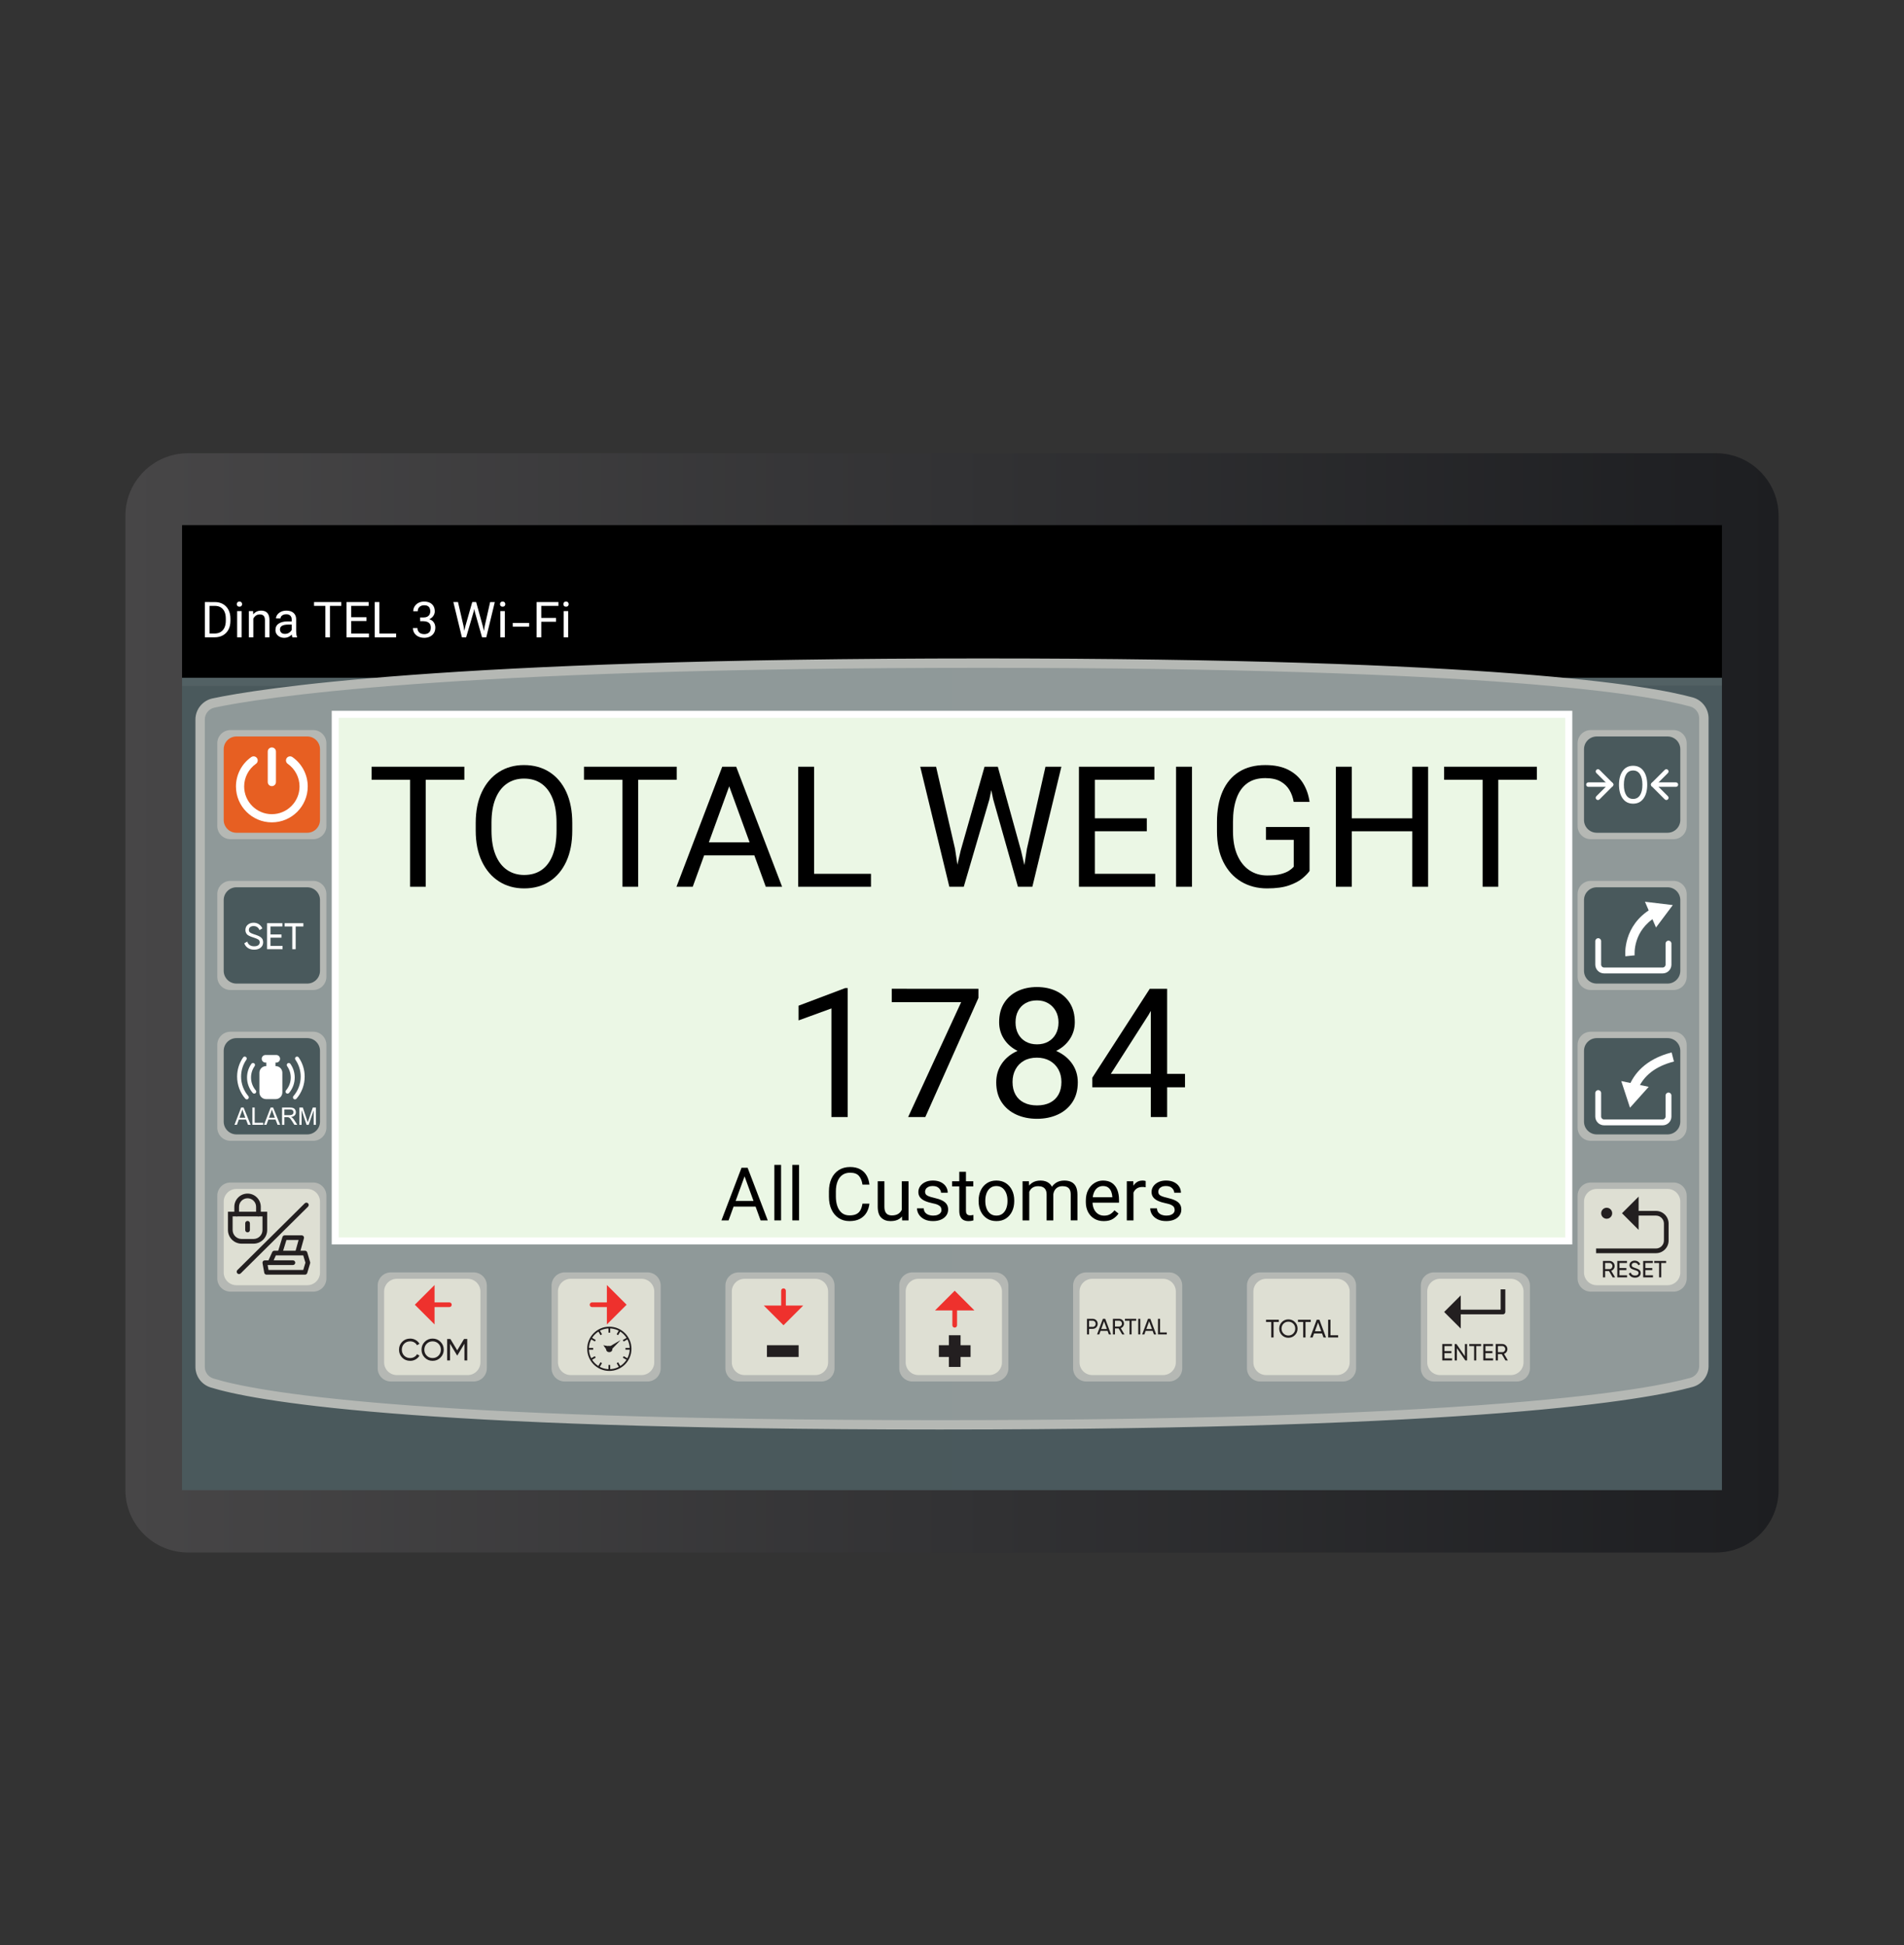 <?xml version="1.0" encoding="utf-8"?>
<!-- Generator: Adobe Illustrator 28.0.0, SVG Export Plug-In . SVG Version: 6.00 Build 0)  -->
<svg version="1.1" id="Layer_1" xmlns="http://www.w3.org/2000/svg" xmlns:xlink="http://www.w3.org/1999/xlink" x="0px" y="0px"
	 viewBox="0 0 1569.22 1603.16" style="enable-background:new 0 0 1569.22 1603.16;" xml:space="preserve">
<rect x="0" y="0" width="1569.22" height="1603.16" fill="#333333" stroke="none"/>
<style type="text/css">
	.st0{fill:url(#SVGID_1_);}
	.st1{fill:url(#SVGID_00000088108695658946010350000000717151244454160038_);}
	.st2{fill:#526164;}
	.st3{fill:url(#SVGID_00000036970378270112851870000014230780368491195265_);}
	.st4{fill:url(#SVGID_00000000919855892827563860000010487487198698011057_);}
	.st5{fill:#B5B8B4;}
	.st6{fill:#FFFFFF;}
	.st7{fill:#EBF7E5;}
	.st8{fill:#49595C;}
	.st9{fill:#DEDFD3;}
	.st10{fill:#E75F22;}
	.st11{enable-background:new    ;}
	.st12{fill:#231F20;}
	.st13{fill:none;stroke:#FFFFFF;stroke-width:4.647;stroke-linecap:round;stroke-miterlimit:10;}
	.st14{fill:#EE312D;}
	.st15{fill:none;stroke:#FFFFFF;stroke-width:3.862;stroke-linecap:round;stroke-miterlimit:10;}
</style>
<g id="Layer_2_00000109739082082826619420000008425884970199344278_">
</g>
<g id="Layer_4">
</g>
<g id="Layer_5">
	<g>
		<g>
			
				<linearGradient id="SVGID_1_" gradientUnits="userSpaceOnUse" x1="103.35" y1="-2494.984" x2="1465.87" y2="-2494.984" gradientTransform="matrix(1 0 0 -1 0 -1668.409)">
				<stop  offset="0" style="stop-color:#474647"/>
				<stop  offset="1" style="stop-color:#1D1E21"/>
			</linearGradient>
			<path class="st0" d="M1414.22,1279.6H155c-28.53,0-51.65-23.13-51.65-51.65V425.2c0-28.53,23.13-51.65,51.65-51.65h1259.22
				c28.53,0,51.65,23.13,51.65,51.65v802.75C1465.87,1256.47,1442.74,1279.6,1414.22,1279.6z"/>
			
				<linearGradient id="SVGID_00000058573711679727775450000002103390273145805197_" gradientUnits="userSpaceOnUse" x1="150.05" y1="-2565.249" x2="1419.17" y2="-2565.249" gradientTransform="matrix(1 0 0 -1 0 -1668.409)">
				<stop  offset="0" style="stop-color:#4A595C"/>
				<stop  offset="1" style="stop-color:#4A595D"/>
			</linearGradient>
			
				<rect x="150.05" y="565.47" style="fill:url(#SVGID_00000058573711679727775450000002103390273145805197_);" width="1269.12" height="662.74"/>
			<rect x="150.05" y="558.66" class="st2" width="1269.12" height="6.81"/>
			<rect x="150.05" y="432.84" width="1269.12" height="125.82"/>
			<g>
				
					<linearGradient id="SVGID_00000115500845170859589490000010537936312998692536_" gradientUnits="userSpaceOnUse" x1="164.94" y1="-2528.884" x2="1404.28" y2="-2528.884" gradientTransform="matrix(1 0 0 -1 0 -1668.409)">
					<stop  offset="0" style="stop-color:#8F9999"/>
					<stop  offset="1" style="stop-color:#909999"/>
				</linearGradient>
				<path style="fill:url(#SVGID_00000115500845170859589490000010537936312998692536_);" d="M164.94,593.05v533.52
					c0,6.11,3.99,11.49,9.83,13.31c31.36,9.73,154.86,34.5,599.65,34.5c451.94,0,585.77-25.57,619.67-34.96
					c6.03-1.67,10.19-7.16,10.19-13.41v-534c0-6.24-4.15-11.74-10.17-13.41c-32.25-8.95-156.9-32.03-584.57-32.03
					c-441.63,0-594.69,24.61-633.58,32.86C169.53,580.8,164.94,586.48,164.94,593.05z"/>
				
					<linearGradient id="SVGID_00000142176224430518212400000003251772114053842086_" gradientUnits="userSpaceOnUse" x1="164.45" y1="-2528.884" x2="1404.75" y2="-2528.884" gradientTransform="matrix(1 0 0 -1 0 -1668.409)">
					<stop  offset="0" style="stop-color:#8F9998"/>
					<stop  offset="1" style="stop-color:#8F9798"/>
				</linearGradient>
				<path style="fill:url(#SVGID_00000142176224430518212400000003251772114053842086_);" d="M774.41,1174.86
					c-440.95,0-566.34-24.14-599.79-34.52c-6.08-1.89-10.17-7.42-10.17-13.77V593.05c0-6.76,4.8-12.69,11.41-14.09
					c36.36-7.71,189.53-32.87,633.68-32.87c423.47,0,549.96,22.41,584.69,32.05c6.2,1.72,10.52,7.42,10.52,13.87V1126
					c0,6.45-4.34,12.16-10.55,13.88c-16.55,4.58-58.46,13.41-153.16,21.01C1125.74,1170.16,968.74,1174.86,774.41,1174.86z
					 M809.55,547.06c-444.06,0-597.14,25.14-633.48,32.85c-6.17,1.31-10.65,6.84-10.65,13.15v533.52c0,5.92,3.81,11.08,9.49,12.84
					c33.41,10.37,158.69,34.48,599.51,34.48c194.3,0,351.27-4.7,466.56-13.96c94.62-7.6,136.46-16.41,152.98-20.98
					c5.79-1.6,9.84-6.93,9.84-12.95v-534c0-6.02-4.04-11.34-9.82-12.94C1359.29,569.44,1232.9,547.06,809.55,547.06z"/>
			</g>
			<g>
				<path class="st5" d="M774.41,1178.24c-441.41,0-567.2-24.25-600.79-34.67c-7.5-2.33-12.55-9.16-12.55-16.99V593.05
					c0-8.35,5.93-15.67,14.09-17.4c36.44-7.73,189.9-32.95,634.38-32.95c423.88,0,550.73,22.5,585.6,32.17
					c7.65,2.12,13,9.17,13,17.13v533.99c0,7.97-5.36,15.01-13.02,17.14C1357.01,1153.69,1220.23,1178.24,774.41,1178.24z
					 M809.55,550.44c-443.73,0-596.52,25.09-632.78,32.78c-4.62,0.98-7.97,5.12-7.97,9.84v533.52c0,4.43,2.86,8.3,7.11,9.62
					c33.26,10.32,158.15,34.32,598.5,34.32c194.21,0,351.09-4.69,466.29-13.95c94.34-7.58,135.95-16.33,152.35-20.87
					c4.33-1.2,7.36-5.19,7.36-9.69v-534c0-4.5-3.02-8.48-7.34-9.68C1358.52,572.74,1232.48,550.44,809.55,550.44z"/>
			</g>
			<rect x="273.39" y="585.87" class="st6" width="1022.45" height="439.82"/>
			<rect x="279.18" y="591.67" class="st7" width="1010.86" height="428.23"/>
		</g>
		<g>
			<path class="st5" d="M1379.26,691.67h-68.19c-6,0-10.87-4.87-10.87-10.87v-68.19c0-6,4.87-10.87,10.87-10.87h68.19
				c6,0,10.87,4.87,10.87,10.87v68.19C1390.13,686.8,1385.27,691.67,1379.26,691.67z"/>
			<path class="st8" d="M1374.35,686.38h-58.36c-5.8,0-10.5-4.7-10.5-10.5v-58.36c0-5.8,4.7-10.5,10.5-10.5h58.36
				c5.8,0,10.5,4.7,10.5,10.5v58.36C1384.84,681.68,1380.14,686.38,1374.35,686.38z"/>
		</g>
		<g>
			<path class="st5" d="M1379.26,815.98h-68.19c-6,0-10.87-4.87-10.87-10.87v-68.19c0-6,4.87-10.87,10.87-10.87h68.19
				c6,0,10.87,4.87,10.87,10.87v68.19C1390.13,811.11,1385.27,815.98,1379.26,815.98z"/>
			<path class="st8" d="M1374.35,810.69h-58.36c-5.8,0-10.5-4.7-10.5-10.5v-58.36c0-5.8,4.7-10.5,10.5-10.5h58.36
				c5.8,0,10.5,4.7,10.5,10.5v58.36C1384.84,805.99,1380.14,810.69,1374.35,810.69z"/>
		</g>
		<g>
			<path class="st5" d="M1379.26,940.29h-68.19c-6,0-10.87-4.87-10.87-10.87v-68.19c0-6,4.87-10.87,10.87-10.87h68.19
				c6,0,10.87,4.87,10.87,10.87v68.19C1390.13,935.42,1385.27,940.29,1379.26,940.29z"/>
			<path class="st8" d="M1374.35,935h-58.36c-5.8,0-10.5-4.7-10.5-10.5v-58.36c0-5.8,4.7-10.5,10.5-10.5h58.36
				c5.8,0,10.5,4.7,10.5,10.5v58.36C1384.84,930.3,1380.14,935,1374.35,935z"/>
		</g>
		<g>
			<path class="st5" d="M1379.26,1064.6h-68.19c-6,0-10.87-4.87-10.87-10.87v-68.19c0-6,4.87-10.87,10.87-10.87h68.19
				c6,0,10.87,4.87,10.87,10.87v68.19C1390.13,1059.74,1385.27,1064.6,1379.26,1064.6z"/>
			<path class="st9" d="M1374.35,1059.31h-58.36c-5.8,0-10.5-4.7-10.5-10.5v-58.36c0-5.8,4.7-10.5,10.5-10.5h58.36
				c5.8,0,10.5,4.7,10.5,10.5v58.36C1384.84,1054.61,1380.14,1059.31,1374.35,1059.31z"/>
		</g>
		<g>
			<path class="st5" d="M189.95,691.67h68.19c6,0,10.87-4.87,10.87-10.87v-68.19c0-6-4.87-10.87-10.87-10.87h-68.19
				c-6,0-10.87,4.87-10.87,10.87v68.19C179.09,686.8,183.95,691.67,189.95,691.67z"/>
			<path class="st10" d="M194.87,686.38h58.36c5.8,0,10.5-4.7,10.5-10.5v-58.36c0-5.8-4.7-10.5-10.5-10.5h-58.36
				c-5.8,0-10.5,4.7-10.5,10.5v58.36C184.38,681.68,189.07,686.38,194.87,686.38z"/>
		</g>
		<g>
			<path class="st5" d="M189.95,815.98h68.19c6,0,10.87-4.87,10.87-10.87v-68.19c0-6-4.87-10.87-10.87-10.87h-68.19
				c-6,0-10.87,4.87-10.87,10.87v68.19C179.09,811.11,183.95,815.98,189.95,815.98z"/>
			<path class="st8" d="M194.87,810.69h58.36c5.8,0,10.5-4.7,10.5-10.5v-58.36c0-5.8-4.7-10.5-10.5-10.5h-58.36
				c-5.8,0-10.5,4.7-10.5,10.5v58.36C184.38,805.99,189.07,810.69,194.87,810.69z"/>
		</g>
		<g>
			<path class="st5" d="M189.95,940.29h68.19c6,0,10.87-4.87,10.87-10.87v-68.19c0-6-4.87-10.87-10.87-10.87h-68.19
				c-6,0-10.87,4.87-10.87,10.87v68.19C179.09,935.42,183.95,940.29,189.95,940.29z"/>
			<path class="st8" d="M194.87,935h58.36c5.8,0,10.5-4.7,10.5-10.5v-58.36c0-5.8-4.7-10.5-10.5-10.5h-58.36
				c-5.8,0-10.5,4.7-10.5,10.5v58.36C184.38,930.3,189.07,935,194.87,935z"/>
		</g>
		<g>
			<path class="st5" d="M189.95,1064.6h68.19c6,0,10.87-4.87,10.87-10.87v-68.19c0-6-4.87-10.87-10.87-10.87h-68.19
				c-6,0-10.87,4.87-10.87,10.87v68.19C179.09,1059.74,183.95,1064.6,189.95,1064.6z"/>
			<path class="st9" d="M194.87,1059.31h58.36c5.8,0,10.5-4.7,10.5-10.5v-58.36c0-5.8-4.7-10.5-10.5-10.5h-58.36
				c-5.8,0-10.5,4.7-10.5,10.5v58.36C184.38,1054.61,189.07,1059.31,194.87,1059.31z"/>
		</g>
		<g>
			<path class="st5" d="M322.16,1138.66h68.19c6,0,10.87-4.87,10.87-10.87v-68.19c0-6-4.87-10.87-10.87-10.87h-68.19
				c-6,0-10.87,4.87-10.87,10.87v68.19C311.29,1133.8,316.16,1138.66,322.16,1138.66z"/>
			<path class="st9" d="M327.08,1133.37h58.36c5.8,0,10.5-4.7,10.5-10.5v-58.36c0-5.8-4.7-10.5-10.5-10.5h-58.36
				c-5.8,0-10.5,4.7-10.5,10.5v58.36C316.58,1128.67,321.28,1133.37,327.08,1133.37z"/>
		</g>
		<g>
			<path class="st5" d="M465.45,1138.66h68.19c6,0,10.87-4.87,10.87-10.87v-68.19c0-6-4.87-10.87-10.87-10.87h-68.19
				c-6,0-10.87,4.87-10.87,10.87v68.19C454.58,1133.8,459.44,1138.66,465.45,1138.66z"/>
			<path class="st9" d="M470.36,1133.37h58.36c5.8,0,10.5-4.7,10.5-10.5v-58.36c0-5.8-4.7-10.5-10.5-10.5h-58.36
				c-5.8,0-10.5,4.7-10.5,10.5v58.36C459.87,1128.67,464.56,1133.37,470.36,1133.37z"/>
		</g>
		<g>
			<path class="st5" d="M608.73,1138.66h68.19c6,0,10.87-4.87,10.87-10.87v-68.19c0-6-4.87-10.87-10.87-10.87h-68.19
				c-6,0-10.87,4.87-10.87,10.87v68.19C597.86,1133.8,602.73,1138.66,608.73,1138.66z"/>
			<path class="st9" d="M613.65,1133.37H672c5.8,0,10.5-4.7,10.5-10.5v-58.36c0-5.8-4.7-10.5-10.5-10.5h-58.36
				c-5.8,0-10.5,4.7-10.5,10.5v58.36C603.15,1128.67,607.85,1133.37,613.65,1133.37z"/>
		</g>
		<g>
			<path class="st5" d="M752.02,1138.66h68.19c6,0,10.87-4.87,10.87-10.87v-68.19c0-6-4.87-10.87-10.87-10.87h-68.19
				c-6,0-10.87,4.87-10.87,10.87v68.19C741.15,1133.8,746.01,1138.66,752.02,1138.66z"/>
			<path class="st9" d="M756.93,1133.37h58.36c5.8,0,10.5-4.7,10.5-10.5v-58.36c0-5.8-4.7-10.5-10.5-10.5h-58.36
				c-5.8,0-10.5,4.7-10.5,10.5v58.36C746.44,1128.67,751.13,1133.37,756.93,1133.37z"/>
		</g>
		<g>
			<path class="st5" d="M895.3,1138.66h68.19c6,0,10.87-4.87,10.87-10.87v-68.19c0-6-4.87-10.87-10.87-10.87H895.3
				c-6,0-10.87,4.87-10.87,10.87v68.19C884.43,1133.8,889.3,1138.66,895.3,1138.66z"/>
			<path class="st9" d="M900.22,1133.37h58.36c5.8,0,10.5-4.7,10.5-10.5v-58.36c0-5.8-4.7-10.5-10.5-10.5h-58.36
				c-5.8,0-10.5,4.7-10.5,10.5v58.36C889.72,1128.67,894.42,1133.37,900.22,1133.37z"/>
		</g>
		<g>
			<path class="st5" d="M1038.59,1138.66h68.19c6,0,10.87-4.87,10.87-10.87v-68.19c0-6-4.87-10.87-10.87-10.87h-68.19
				c-6,0-10.87,4.87-10.87,10.87v68.19C1027.72,1133.8,1032.58,1138.66,1038.59,1138.66z"/>
			<path class="st9" d="M1043.5,1133.37h58.36c5.8,0,10.5-4.7,10.5-10.5v-58.36c0-5.8-4.7-10.5-10.5-10.5h-58.36
				c-5.8,0-10.5,4.7-10.5,10.5v58.36C1033.01,1128.67,1037.7,1133.37,1043.5,1133.37z"/>
		</g>
		<g>
			<path class="st5" d="M1181.87,1138.66h68.19c6,0,10.87-4.87,10.87-10.87v-68.19c0-6-4.87-10.87-10.87-10.87h-68.19
				c-6,0-10.87,4.87-10.87,10.87v68.19C1171,1133.8,1175.87,1138.66,1181.87,1138.66z"/>
			<path class="st9" d="M1186.79,1133.37h58.36c5.8,0,10.5-4.7,10.5-10.5v-58.36c0-5.8-4.7-10.5-10.5-10.5h-58.36
				c-5.8,0-10.5,4.7-10.5,10.5v58.36C1176.29,1128.67,1180.99,1133.37,1186.79,1133.37z"/>
		</g>
		<g>
			<g>
				<path class="st6" d="M224.05,677.81c-16.31,0-29.58-13.27-29.58-29.58c0-9.65,4.72-18.71,12.61-24.23
					c1.53-1.07,3.64-0.7,4.71,0.83s0.7,3.64-0.83,4.71c-6.09,4.27-9.73,11.25-9.73,18.7c0,12.58,10.24,22.82,22.82,22.82
					s22.82-10.24,22.82-22.82c0-7.44-3.64-14.43-9.74-18.7c-1.53-1.07-1.9-3.18-0.83-4.71c1.07-1.53,3.18-1.9,4.71-0.83
					c7.9,5.53,12.62,14.59,12.62,24.23C253.63,664.54,240.36,677.81,224.05,677.81z"/>
			</g>
			<g>
				<path class="st6" d="M224.05,647.96c-1.87,0-3.38-1.51-3.38-3.38v-25.13c0-1.87,1.51-3.38,3.38-3.38c1.87,0,3.38,1.51,3.38,3.38
					v25.13C227.43,646.44,225.91,647.96,224.05,647.96z"/>
			</g>
		</g>
		<g class="st11">
			<path class="st6" d="M209.45,782.75c-2,0-3.71-0.47-5.13-1.41s-2.41-2.22-2.99-3.86l2.45-1.41c0.84,2.59,2.75,3.89,5.73,3.89
				c1.47,0,2.59-0.3,3.37-0.9c0.78-0.6,1.16-1.4,1.16-2.4c0-1.02-0.39-1.79-1.16-2.3c-0.78-0.51-2.07-1.05-3.89-1.62
				c-0.9-0.29-1.58-0.52-2.05-0.69s-1.06-0.44-1.76-0.8s-1.23-0.72-1.58-1.1s-0.66-0.87-0.93-1.48c-0.28-0.61-0.41-1.31-0.41-2.08
				c0-1.86,0.65-3.33,1.96-4.42c1.31-1.09,2.9-1.64,4.78-1.64c1.69,0,3.17,0.43,4.42,1.29c1.26,0.86,2.2,1.99,2.83,3.4l-2.39,1.38
				c-0.92-2.2-2.54-3.31-4.87-3.31c-1.16,0-2.1,0.29-2.82,0.86c-0.71,0.57-1.07,1.35-1.07,2.33c0,0.94,0.34,1.65,1.01,2.14
				s1.84,1,3.49,1.53c0.59,0.18,1.01,0.32,1.26,0.4s0.63,0.23,1.15,0.43c0.52,0.21,0.9,0.37,1.15,0.49s0.58,0.3,1,0.52
				c0.42,0.22,0.73,0.44,0.93,0.64s0.44,0.45,0.72,0.75s0.47,0.6,0.6,0.9c0.12,0.31,0.23,0.66,0.32,1.06
				c0.09,0.4,0.14,0.82,0.14,1.27c0,1.88-0.68,3.37-2.05,4.49C213.44,782.2,211.66,782.75,209.45,782.75z"/>
			<path class="st6" d="M222.93,779.66h9.95v2.69h-12.8v-21.44h12.65v2.7h-9.8v6.58h9.03v2.66h-9.03L222.93,779.66L222.93,779.66z"
				/>
			<path class="st6" d="M250.03,760.92v2.7h-6.34v18.74h-2.82v-18.74h-6.31v-2.7H250.03z"/>
		</g>
		<g class="st11">
			<path class="st6" d="M1354.53,658.15c-2.04,2.84-4.89,4.26-8.57,4.26c-3.67,0-6.53-1.42-8.57-4.26
				c-2.04-2.84-3.06-6.63-3.06-11.37s1.02-8.52,3.06-11.36c2.04-2.84,4.89-4.26,8.57-4.26c3.67,0,6.53,1.42,8.57,4.26
				c2.04,2.84,3.06,6.63,3.06,11.36S1356.57,655.31,1354.53,658.15z M1340.33,655.44c1.32,2.04,3.2,3.06,5.64,3.06
				c2.44,0,4.33-1.02,5.66-3.06c1.33-2.04,2-4.92,2-8.65c0-3.73-0.67-6.62-2-8.67s-3.22-3.08-5.66-3.08c-2.44,0-4.32,1.02-5.64,3.06
				s-1.98,4.94-1.98,8.7C1338.35,650.52,1339.01,653.4,1340.33,655.44z"/>
		</g>
		<g class="st11">
			<path class="st12" d="M338.1,1121.64c-2.68,0-4.89-0.88-6.63-2.65s-2.61-3.94-2.61-6.52s0.87-4.75,2.61-6.52s3.95-2.65,6.63-2.65
				c1.62,0,3.1,0.39,4.46,1.16c1.36,0.78,2.41,1.82,3.17,3.13l-2.05,1.19c-0.51-0.98-1.26-1.76-2.26-2.34s-2.11-0.87-3.32-0.87
				c-2.04,0-3.7,0.66-4.99,1.97c-1.29,1.31-1.93,2.96-1.93,4.93c0,1.95,0.64,3.59,1.93,4.9s2.95,1.97,4.99,1.97
				c1.21,0,2.32-0.29,3.32-0.87s1.76-1.35,2.26-2.31l2.05,1.16c-0.74,1.31-1.79,2.36-3.16,3.15S339.71,1121.64,338.1,1121.64z"/>
			<path class="st12" d="M363.05,1118.96c-1.78,1.79-3.95,2.68-6.51,2.68s-4.72-0.89-6.49-2.68s-2.65-3.95-2.65-6.49
				c0-2.56,0.88-4.73,2.65-6.51s3.93-2.67,6.49-2.67s4.73,0.89,6.51,2.67s2.67,3.95,2.67,6.51
				C365.71,1115.01,364.82,1117.17,363.05,1118.96z M351.68,1117.35c1.31,1.32,2.93,1.98,4.86,1.98s3.56-0.66,4.86-1.98
				s1.96-2.95,1.96-4.89c0-1.95-0.65-3.59-1.96-4.91c-1.31-1.32-2.93-1.98-4.86-1.98s-3.56,0.66-4.86,1.98s-1.96,2.96-1.96,4.91
				C349.72,1114.4,350.37,1116.03,351.68,1117.35z"/>
			<path class="st12" d="M385.09,1103.62v17.69h-2.32v-13.82l-5.79,9.63h-0.3l-5.79-9.6v13.79h-2.35v-17.69h2.65l5.63,9.35
				l5.61-9.35L385.09,1103.62L385.09,1103.62z"/>
		</g>
		<g class="st11">
			<path class="st12" d="M900.53,1086.99c1.19,0,2.18,0.4,2.97,1.19c0.79,0.79,1.19,1.77,1.19,2.95c0,1.16-0.4,2.14-1.19,2.94
				c-0.79,0.8-1.78,1.2-2.97,1.2h-2.96v4.59h-1.71v-12.87L900.53,1086.99L900.53,1086.99z M900.53,1093.67
				c0.71,0,1.3-0.24,1.76-0.73s0.7-1.09,0.7-1.81c0-0.74-0.23-1.34-0.7-1.82c-0.47-0.48-1.05-0.72-1.76-0.72h-2.96v5.07h2.96
				V1093.67z"/>
			<path class="st12" d="M913.87,1099.86l-1.05-2.89h-5.79l-1.05,2.89h-1.82l4.8-12.87h1.93l4.8,12.87H913.87z M907.62,1095.38h4.61
				l-2.32-6.34L907.62,1095.38z"/>
			<path class="st12" d="M924.85,1099.86l-2.89-4.93h-3.03v4.93h-1.71v-12.87h5.15c1.1,0,2.05,0.39,2.83,1.17s1.18,1.72,1.18,2.82
				c0,0.83-0.25,1.59-0.74,2.28c-0.5,0.69-1.14,1.17-1.92,1.45l3.03,5.15H924.85z M918.93,1088.59v4.8h3.44
				c0.64,0,1.18-0.24,1.63-0.71s0.67-1.04,0.67-1.7c0-0.66-0.22-1.22-0.67-1.69s-0.99-0.7-1.63-0.7L918.93,1088.59L918.93,1088.59z"
				/>
			<path class="st12" d="M936.41,1086.99v1.62h-3.8v11.25h-1.69v-11.25h-3.79v-1.62H936.41z"/>
			<path class="st12" d="M938.1,1086.99h1.71v12.87h-1.71V1086.99z"/>
			<path class="st12" d="M951.04,1099.86l-1.05-2.89h-5.79l-1.05,2.89h-1.82l4.8-12.87h1.93l4.8,12.87H951.04z M944.79,1095.38h4.61
				l-2.32-6.34L944.79,1095.38z"/>
			<path class="st12" d="M956.09,1098.24h5.55v1.62h-7.26v-12.87h1.71V1098.24z"/>
		</g>
		<g class="st11">
			<path class="st12" d="M1053.98,1087.75v1.84h-4.33v12.79h-1.92v-12.79h-4.3v-1.84H1053.98z"/>
			<path class="st12" d="M1067.23,1100.43c-1.47,1.48-3.26,2.21-5.38,2.21s-3.91-0.74-5.37-2.21c-1.46-1.48-2.19-3.27-2.19-5.37
				c0-2.12,0.73-3.91,2.19-5.38s3.25-2.21,5.37-2.21s3.91,0.74,5.38,2.21s2.2,3.26,2.2,5.38
				C1069.44,1097.17,1068.7,1098.96,1067.23,1100.43z M1057.83,1099.11c1.08,1.09,2.42,1.64,4.02,1.64s2.94-0.55,4.02-1.64
				c1.08-1.09,1.62-2.44,1.62-4.04c0-1.62-0.54-2.97-1.62-4.06c-1.08-1.09-2.42-1.64-4.02-1.64s-2.94,0.55-4.02,1.64
				c-1.08,1.09-1.62,2.45-1.62,4.06C1056.21,1096.66,1056.75,1098.01,1057.83,1099.11z"/>
			<path class="st12" d="M1080.3,1087.75v1.84h-4.33v12.79h-1.92v-12.79h-4.3v-1.84H1080.3z"/>
			<path class="st12" d="M1090.79,1102.37l-1.19-3.28h-6.58l-1.19,3.28h-2.07l5.45-14.63h2.19l5.45,14.63H1090.79z M1083.69,1097.28
				h5.24l-2.63-7.21L1083.69,1097.28z"/>
			<path class="st12" d="M1096.54,1100.54h6.31v1.84h-8.25v-14.63h1.94V1100.54z"/>
		</g>
		<g class="st11">
			<path class="st12" d="M1190.46,1119.6h6.29v1.7h-8.08v-13.54h7.99v1.7h-6.19v4.16h5.71v1.68h-5.71v4.3H1190.46z"/>
			<path class="st12" d="M1207.33,1107.77h1.8v13.54h-1.45l-6.96-10.12v10.12h-1.8v-13.54h1.45l6.96,10.1V1107.77z"/>
			<path class="st12" d="M1220.69,1107.77v1.7h-4v11.84h-1.78v-11.84h-3.98v-1.7H1220.69z"/>
			<path class="st12" d="M1224.27,1119.6h6.29v1.7h-8.08v-13.54h7.99v1.7h-6.19v4.16h5.71v1.68h-5.71v4.3H1224.27z"/>
			<path class="st12" d="M1240.75,1121.3l-3.04-5.18h-3.19v5.18h-1.8v-13.54h5.42c1.16,0,2.15,0.41,2.98,1.23
				c0.82,0.82,1.24,1.81,1.24,2.97c0,0.88-0.26,1.68-0.78,2.4s-1.2,1.23-2.02,1.53l3.19,5.42h-2L1240.75,1121.3L1240.75,1121.3z
				 M1234.52,1109.45v5.05h3.62c0.67,0,1.24-0.25,1.71-0.74c0.47-0.5,0.71-1.09,0.71-1.79s-0.24-1.29-0.71-1.78
				s-1.04-0.74-1.71-0.74H1234.52z"/>
		</g>
		<g class="st11">
			<path class="st12" d="M1329.12,1052.83l-3.04-5.18h-3.19v5.18h-1.8v-13.54h5.42c1.16,0,2.15,0.41,2.98,1.23s1.24,1.81,1.24,2.97
				c0,0.88-0.26,1.68-0.78,2.4s-1.2,1.23-2.02,1.53l3.19,5.42h-2L1329.12,1052.83L1329.12,1052.83z M1322.89,1040.97v5.05h3.62
				c0.67,0,1.24-0.25,1.71-0.74c0.47-0.5,0.71-1.09,0.71-1.79s-0.24-1.29-0.71-1.78s-1.04-0.74-1.71-0.74H1322.89z"/>
			<path class="st12" d="M1334.71,1051.13h6.29v1.7h-8.08v-13.54h7.99v1.7h-6.19v4.16h5.71v1.68h-5.71v4.3H1334.71z"/>
			<path class="st12" d="M1347.53,1053.08c-1.26,0-2.34-0.3-3.24-0.89s-1.52-1.4-1.89-2.44l1.55-0.89c0.53,1.64,1.73,2.46,3.62,2.46
				c0.93,0,1.64-0.19,2.13-0.57s0.74-0.89,0.74-1.52c0-0.64-0.25-1.13-0.74-1.45s-1.31-0.66-2.46-1.02c-0.57-0.18-1-0.33-1.3-0.44
				s-0.67-0.28-1.11-0.5c-0.44-0.23-0.78-0.46-1-0.7s-0.42-0.55-0.59-0.94c-0.17-0.39-0.26-0.83-0.26-1.32
				c0-1.17,0.41-2.1,1.24-2.79c0.83-0.69,1.83-1.03,3.02-1.03c1.07,0,2,0.27,2.79,0.81s1.39,1.26,1.79,2.15l-1.51,0.87
				c-0.58-1.39-1.61-2.09-3.08-2.09c-0.73,0-1.33,0.18-1.78,0.54c-0.45,0.36-0.68,0.85-0.68,1.47c0,0.59,0.21,1.04,0.64,1.35
				c0.42,0.31,1.16,0.63,2.2,0.97c0.37,0.12,0.64,0.2,0.79,0.25c0.16,0.05,0.4,0.14,0.73,0.27s0.57,0.23,0.73,0.31
				c0.15,0.08,0.36,0.19,0.63,0.33c0.26,0.14,0.46,0.28,0.59,0.41s0.28,0.29,0.45,0.47c0.17,0.19,0.3,0.38,0.38,0.57
				s0.14,0.42,0.2,0.67c0.06,0.25,0.09,0.52,0.09,0.8c0,1.19-0.43,2.13-1.3,2.83C1350.05,1052.73,1348.92,1053.08,1347.53,1053.08z"
				/>
			<path class="st12" d="M1356.04,1051.13h6.29v1.7h-8.08v-13.54h7.99v1.7h-6.19v4.16h5.71v1.68h-5.71v4.3H1356.04z"/>
			<path class="st12" d="M1373.16,1039.29v1.7h-4v11.84h-1.78v-11.84h-3.98v-1.7H1373.16z"/>
		</g>
		<g>
			<g>
				<g>
					<path class="st6" d="M243.09,906.13c-0.38,0-0.76-0.13-1.07-0.4c-0.69-0.59-0.76-1.63-0.16-2.32
						c3.84-4.43,5.96-10.12,5.96-16.02c0-5.03-1.51-9.86-4.36-13.96c-0.52-0.74-0.33-1.77,0.41-2.28c0.74-0.52,1.77-0.33,2.28,0.41
						c3.24,4.65,4.95,10.13,4.95,15.84c0,6.68-2.4,13.14-6.76,18.17C244,905.94,243.55,906.13,243.09,906.13z"/>
				</g>
				<g>
					<path class="st6" d="M203.41,906.13c-0.46,0-0.92-0.19-1.24-0.57c-4.36-5.03-6.75-11.49-6.75-18.17
						c0-5.71,1.71-11.18,4.95-15.84c0.52-0.74,1.54-0.93,2.28-0.41s0.93,1.54,0.41,2.28c-2.85,4.1-4.36,8.93-4.36,13.96
						c0,5.89,2.11,11.58,5.95,16.02c0.59,0.69,0.52,1.72-0.17,2.32C204.17,906,203.79,906.13,203.41,906.13z"/>
				</g>
				<g>
					<path class="st6" d="M236.98,901.41c-0.38,0-0.75-0.13-1.06-0.39c-0.69-0.59-0.78-1.62-0.19-2.31
						c2.51-2.95,3.89-6.71,3.89-10.57c0-3.4-1.03-6.65-2.98-9.41c-0.52-0.74-0.35-1.76,0.39-2.29c0.74-0.52,1.77-0.35,2.29,0.39
						c2.34,3.32,3.58,7.23,3.58,11.31c0,4.64-1.66,9.15-4.67,12.7C237.91,901.22,237.45,901.41,236.98,901.41z"/>
				</g>
				<g>
					<path class="st6" d="M209.52,901.41c-0.46,0-0.93-0.2-1.25-0.58c-3.01-3.53-4.67-8.04-4.67-12.7c0-4.09,1.24-8.01,3.59-11.31
						c0.52-0.74,1.55-0.91,2.29-0.39c0.74,0.52,0.91,1.55,0.39,2.29c-1.95,2.75-2.98,6-2.98,9.41c0,3.88,1.38,7.63,3.89,10.57
						c0.59,0.69,0.51,1.73-0.18,2.31C210.28,901.28,209.9,901.41,209.52,901.41z"/>
				</g>
			</g>
			<g class="st11">
				<path class="st6" d="M193.25,927.11l5.47-14.25h2.03l5.83,14.25h-2.15l-1.66-4.31h-5.96l-1.56,4.31H193.25z M197.36,921.26h4.83
					l-1.49-3.95c-0.45-1.2-0.79-2.18-1.01-2.95c-0.18,0.91-0.44,1.82-0.77,2.72L197.36,921.26z"/>
				<path class="st6" d="M208.01,927.11v-14.25h1.89v12.56h7.02v1.68h-8.91V927.11z"/>
				<path class="st6" d="M217.59,927.11l5.47-14.25h2.03l5.83,14.25h-2.15l-1.66-4.31h-5.96l-1.56,4.31H217.59z M221.7,921.26h4.83
					l-1.49-3.95c-0.45-1.2-0.79-2.18-1.01-2.95c-0.18,0.91-0.44,1.82-0.77,2.72L221.7,921.26z"/>
				<path class="st6" d="M232.46,927.11v-14.25h6.32c1.27,0,2.24,0.13,2.9,0.38c0.66,0.26,1.19,0.71,1.58,1.36
					c0.4,0.65,0.59,1.36,0.59,2.15c0,1.01-0.33,1.86-0.98,2.56s-1.67,1.13-3.03,1.32c0.5,0.24,0.88,0.48,1.14,0.71
					c0.55,0.5,1.07,1.14,1.56,1.89l2.48,3.88h-2.37l-1.88-2.96c-0.55-0.85-1-1.51-1.36-1.96s-0.68-0.77-0.96-0.95
					c-0.28-0.18-0.57-0.31-0.86-0.38c-0.21-0.04-0.56-0.07-1.05-0.07h-2.19v6.33h-1.89L232.46,927.11L232.46,927.11z M234.34,919.15
					h4.05c0.86,0,1.54-0.09,2.02-0.27c0.49-0.18,0.85-0.46,1.11-0.85c0.25-0.39,0.38-0.82,0.38-1.28c0-0.67-0.24-1.23-0.73-1.66
					c-0.49-0.43-1.26-0.65-2.32-0.65h-4.51L234.34,919.15L234.34,919.15z"/>
				<path class="st6" d="M246.74,927.11v-14.25h2.84l3.37,10.09c0.31,0.94,0.54,1.64,0.68,2.11c0.16-0.52,0.41-1.28,0.76-2.28
					l3.41-9.91h2.54v14.25h-1.82V915.2l-4.14,11.92h-1.7l-4.12-12.13v12.13h-1.82L246.74,927.11L246.74,927.11z"/>
			</g>
			<path class="st6" d="M227.22,905.91h-7.94c-3.03,0-5.48-2.45-5.48-5.48v-16.25c0-3.03,2.45-5.48,5.48-5.48h7.94
				c3.03,0,5.48,2.45,5.48,5.48v16.25C232.7,903.45,230.25,905.91,227.22,905.91z"/>
			<path class="st6" d="M227.69,875.81h-8.86c-1.73,0-3.13-1.4-3.13-3.13l0,0c0-1.73,1.4-3.13,3.13-3.13h8.86
				c1.73,0,3.13,1.4,3.13,3.13l0,0C230.82,874.4,229.42,875.81,227.69,875.81z"/>
			<rect x="219.48" y="873.41" class="st6" width="7.55" height="10.58"/>
		</g>
		<g>
			<path class="st13" d="M215.79,867.45"/>
		</g>
		<g>
			<polygon class="st14" points="358.15,1059.14 358.15,1091.64 341.89,1075.39 			"/>
			<g>
				<path class="st14" d="M370.36,1077.32h-20.28c-1.07,0-1.93-0.86-1.93-1.93s0.86-1.93,1.93-1.93h20.28
					c1.07,0,1.93,0.86,1.93,1.93S371.43,1077.32,370.36,1077.32z"/>
			</g>
		</g>
		<g>
			<rect x="632.08" y="1108.77" class="st12" width="26.13" height="9.66"/>
		</g>
		<g>
			<g>
				<rect x="773.78" y="1108.77" class="st12" width="26.13" height="9.66"/>
			</g>
			<g>
				<rect x="782.02" y="1100.53" class="st12" width="9.66" height="26.13"/>
			</g>
		</g>
		<g>
			<polygon class="st14" points="500.17,1059.14 500.17,1091.64 516.42,1075.39 			"/>
			<g>
				<path class="st14" d="M508.23,1077.32h-20.28c-1.07,0-1.93-0.86-1.93-1.93s0.86-1.93,1.93-1.93h20.28
					c1.07,0,1.93,0.86,1.93,1.93S509.3,1077.32,508.23,1077.32z"/>
			</g>
		</g>
		<g>
			<polygon class="st14" points="661.99,1076.06 629.49,1076.06 645.74,1092.31 			"/>
			<g>
				<path class="st14" d="M645.74,1086.06c-1.07,0-1.93-0.86-1.93-1.93v-20.28c0-1.07,0.86-1.93,1.93-1.93s1.93,0.86,1.93,1.93
					v20.28C647.67,1085.19,646.8,1086.06,645.74,1086.06z"/>
			</g>
		</g>
		<g>
			<polygon class="st14" points="770.59,1080.1 803.1,1080.1 786.84,1063.85 			"/>
			<g>
				<path class="st14" d="M786.84,1094.25c-1.07,0-1.93-0.86-1.93-1.93v-20.28c0-1.07,0.86-1.93,1.93-1.93s1.93,0.86,1.93,1.93
					v20.28C788.78,1093.38,787.91,1094.25,786.84,1094.25z"/>
			</g>
		</g>
		<g>
			<path class="st12" d="M1238.71,1083.3h-44.91v-3.86h42.98v-16.72h3.86v18.65C1240.64,1082.44,1239.77,1083.3,1238.71,1083.3z"/>
		</g>
		<polygon class="st12" points="1203.91,1095.07 1203.91,1067.67 1190.22,1081.37 		"/>
		<polygon class="st12" points="1350.5,1013.69 1350.5,986.29 1336.8,999.99 		"/>
		<g>
			<path class="st12" d="M1364.79,1032.91h-49.35v-3.86h49.35c3.62,0,6.57-2.95,6.57-6.57v-13.98c0-3.62-2.95-6.57-6.57-6.57h-21.39
				v-3.86h21.39c5.75,0,10.43,4.68,10.43,10.43v13.98C1375.23,1028.23,1370.55,1032.91,1364.79,1032.91z"/>
		</g>
		<circle class="st12" cx="1324.18" cy="999.99" r="4.53"/>
		<g>
			<g>
				<path class="st6" d="M1370.32,802.3h-48.3c-3.99,0-7.23-3.24-7.23-7.23V775.7c0-1.33,1.08-2.41,2.41-2.41s2.41,1.08,2.41,2.41
					v19.36c0,1.33,1.08,2.4,2.4,2.4h48.3c1.33,0,2.4-1.08,2.4-2.4v-17.35c0-1.33,1.08-2.41,2.41-2.41s2.41,1.08,2.41,2.41v17.35
					C1377.56,799.06,1374.31,802.3,1370.32,802.3z"/>
			</g>
			<g>
				<g>
					<path class="st6" d="M1339.56,788.19c-0.11-1.02-2.29-25.22,21.7-39.36l3.92,6.66c-19.62,11.56-18.02,31.1-17.94,31.93
						L1339.56,788.19z"/>
				</g>
				<g>
					<polygon class="st6" points="1364.82,764.47 1378.67,745.98 1355.73,743.23 					"/>
				</g>
			</g>
		</g>
		<g>
			<g>
				<path class="st6" d="M1370.32,927.51h-48.3c-3.99,0-7.23-3.24-7.23-7.23v-19.37c0-1.33,1.08-2.41,2.41-2.41s2.41,1.08,2.41,2.41
					v19.37c0,1.33,1.08,2.4,2.4,2.4h48.3c1.33,0,2.4-1.08,2.4-2.4v-17.35c0-1.33,1.08-2.41,2.41-2.41s2.41,1.08,2.41,2.41v17.35
					C1377.56,924.26,1374.31,927.51,1370.32,927.51z"/>
			</g>
			<g>
				<g>
					<path class="st6" d="M1349.81,898.07l-7.16-2.91c3.88-9.56,13.11-22.12,35.06-27.71l1.91,7.49
						C1364.51,878.78,1354.48,886.57,1349.81,898.07z"/>
				</g>
				<g>
					<polygon class="st6" points="1358.82,895.79 1343.4,913 1336.2,891.05 					"/>
				</g>
			</g>
		</g>
		<g>
			<g>
				<path class="st6" d="M1373.35,659.4c-0.47,0-0.94-0.18-1.3-0.54L1361.19,648c-0.34-0.34-0.54-0.81-0.54-1.3s0.19-0.96,0.54-1.3
					l10.86-10.86c0.72-0.72,1.88-0.72,2.6,0s0.72,1.88,0,2.6l-9.56,9.56l9.56,9.56c0.72,0.72,0.72,1.88,0,2.6
					C1374.29,659.22,1373.82,659.4,1373.35,659.4z"/>
			</g>
			<g>
				<path class="st6" d="M1381.25,648.54h-18.76c-1.02,0-1.84-0.82-1.84-1.84s0.82-1.84,1.84-1.84h18.76c1.02,0,1.84,0.82,1.84,1.84
					S1382.27,648.54,1381.25,648.54z"/>
			</g>
			<g>
				<path class="st6" d="M1316.98,659.4c-0.47,0-0.94-0.18-1.3-0.54c-0.72-0.72-0.72-1.88,0-2.6l9.56-9.56l-9.56-9.56
					c-0.72-0.72-0.72-1.88,0-2.6s1.88-0.72,2.6,0l10.86,10.86c0.34,0.34,0.54,0.81,0.54,1.3s-0.19,0.96-0.54,1.3l-10.86,10.86
					C1317.92,659.22,1317.45,659.4,1316.98,659.4z"/>
			</g>
			<g>
				<path class="st6" d="M1327.85,648.54h-18.76c-1.02,0-1.84-0.82-1.84-1.84s0.82-1.84,1.84-1.84h18.76c1.02,0,1.84,0.82,1.84,1.84
					C1329.68,647.72,1328.86,648.54,1327.85,648.54z"/>
			</g>
		</g>
		<g class="st11">
			<path class="st6" d="M172.73,496.23v29.07h-3.85v-29.07L172.73,496.23L172.73,496.23z M176.74,525.3h-6.07l0.04-3.13h6.03
				c2.08,0,3.81-0.44,5.19-1.31s2.43-2.1,3.12-3.67c0.7-1.58,1.05-3.42,1.05-5.54v-1.78c0-2.22-0.35-4.12-1.06-5.68
				c-0.71-1.56-1.73-2.75-3.06-3.57c-1.34-0.82-2.96-1.23-4.88-1.23h-6.55v-3.15h6.55c2.54,0,4.77,0.56,6.7,1.67s3.42,2.69,4.5,4.73
				s1.62,4.47,1.62,7.28v1.74c0,2.81-0.54,5.23-1.62,7.27s-2.6,3.61-4.57,4.72C181.76,524.74,179.43,525.3,176.74,525.3z"/>
			<path class="st6" d="M195.17,497.97c0-0.6,0.18-1.1,0.55-1.52c0.37-0.41,0.91-0.62,1.63-0.62c0.71,0,1.25,0.21,1.63,0.62
				s0.57,0.92,0.57,1.52c0,0.57-0.19,1.06-0.57,1.47s-0.92,0.61-1.63,0.61c-0.72,0-1.26-0.2-1.63-0.61
				C195.35,499.03,195.17,498.54,195.17,497.97z M199.16,503.7v21.6h-3.71v-21.6L199.16,503.7L199.16,503.7z"/>
			<path class="st6" d="M208.78,508.31v16.99h-3.69v-21.6h3.49L208.78,508.31z M207.9,513.68l-1.54-0.06
				c0.03-1.98,0.41-3.75,1.14-5.3s1.75-2.78,3.06-3.67c1.31-0.9,2.84-1.35,4.58-1.35c1.42,0,2.65,0.26,3.68,0.78s1.83,1.35,2.4,2.5
				c0.57,1.15,0.85,2.67,0.85,4.56v14.15h-3.71V511.1c0-1.13-0.17-2.04-0.5-2.72s-0.82-1.18-1.46-1.5
				c-0.64-0.31-1.42-0.47-2.36-0.47c-0.92,0-1.75,0.19-2.5,0.58c-0.75,0.39-1.4,0.92-1.94,1.6s-0.96,1.45-1.26,2.33
				C208.05,511.79,207.9,512.71,207.9,513.68z"/>
			<path class="st6" d="M241.04,512.2l0.04,2.6h-3.73c-2.12,0-3.75,0.33-4.89,0.99s-1.72,1.66-1.72,3c0,1.03,0.35,1.89,1.04,2.61
				s1.72,1.07,3.09,1.07c1.13,0,2.13-0.24,2.99-0.72s1.55-1.06,2.07-1.76c0.51-0.69,0.79-1.36,0.83-2.02l1.58,1.78
				c-0.09,0.56-0.35,1.18-0.76,1.86c-0.41,0.68-0.96,1.33-1.65,1.95c-0.69,0.62-1.5,1.13-2.44,1.54s-1.99,0.61-3.16,0.61
				c-1.46,0-2.75-0.29-3.84-0.86c-1.1-0.57-1.95-1.34-2.56-2.31s-0.91-2.05-0.91-3.24c0-2.32,0.88-4.08,2.64-5.28
				s4.12-1.81,7.09-1.81L241.04,512.2L241.04,512.2z M240.4,521.61v-11.12c0-1.28-0.38-2.3-1.15-3.06s-1.9-1.15-3.4-1.15
				c-0.93,0-1.75,0.16-2.45,0.48s-1.24,0.74-1.64,1.26c-0.39,0.52-0.59,1.08-0.59,1.68h-3.69c0-1.04,0.35-2.05,1.06-3.02
				c0.71-0.98,1.7-1.78,2.98-2.42c1.28-0.63,2.8-0.95,4.54-0.95c1.57,0,2.96,0.27,4.16,0.8s2.15,1.33,2.83,2.41
				c0.69,1.07,1.03,2.41,1.03,4.02v10.06c0,0.72,0.06,1.48,0.19,2.3c0.13,0.81,0.32,1.51,0.57,2.1v0.32H241
				c-0.19-0.43-0.33-1-0.44-1.71C240.45,522.88,240.4,522.22,240.4,521.61z"/>
			<path class="st6" d="M281.29,496.23v3.15h-22.46v-3.15H281.29z M271.95,496.23v29.07h-3.79v-29.07L271.95,496.23L271.95,496.23z"
				/>
			<path class="st6" d="M289.46,496.23v29.07h-3.85v-29.07L289.46,496.23L289.46,496.23z M303.87,496.23v3.15h-15.19v-3.15H303.87z
				 M302.04,508.73v3.13h-13.36v-3.13H302.04z M304.07,522.17v3.13h-15.39v-3.13H304.07z"/>
			<path class="st6" d="M312.7,496.23v29.07h-3.85v-29.07L312.7,496.23L312.7,496.23z M326.47,522.17v3.13h-14.53v-3.13H326.47z"/>
			<path class="st6" d="M346.27,511.99v-2.22h3.15c1.85,0,3.38,0.22,4.59,0.66s2.17,1.03,2.86,1.76c0.7,0.73,1.19,1.53,1.48,2.41
				c0.29,0.87,0.43,1.74,0.43,2.61c0,1.81-0.4,3.35-1.21,4.61s-1.9,2.23-3.28,2.89c-1.38,0.67-2.95,1-4.71,1
				c-1.26,0-2.45-0.18-3.56-0.54s-2.09-0.88-2.94-1.57c-0.85-0.68-1.52-1.53-2-2.54s-0.72-2.15-0.72-3.44h3.69
				c0,1.01,0.22,1.9,0.67,2.66c0.45,0.76,1.08,1.35,1.92,1.77s1.81,0.63,2.94,0.63c1.7,0,3.04-0.45,4.02-1.34s1.47-2.24,1.47-4.05
				c0-1.21-0.25-2.21-0.76-2.98c-0.51-0.78-1.22-1.36-2.15-1.74c-0.92-0.38-2.01-0.57-3.26-0.57h-2.63V511.99z M346.27,508.95h2.63
				c1.29,0,2.36-0.22,3.2-0.65c0.84-0.43,1.48-1.02,1.9-1.78s0.63-1.6,0.63-2.54c0-1.12-0.19-2.06-0.56-2.82s-0.93-1.33-1.68-1.72
				s-1.69-0.58-2.83-0.58c-1.04,0-1.95,0.2-2.75,0.61c-0.79,0.41-1.41,0.98-1.86,1.73c-0.45,0.75-0.67,1.62-0.67,2.63h-3.69
				c0-1.48,0.37-2.82,1.12-4.03s1.79-2.18,3.14-2.89c1.35-0.72,2.92-1.08,4.7-1.08c1.76,0,3.29,0.31,4.61,0.93
				c1.32,0.62,2.34,1.54,3.07,2.75c0.73,1.22,1.1,2.73,1.1,4.54c0,0.73-0.17,1.51-0.51,2.35c-0.34,0.83-0.87,1.61-1.58,2.33
				s-1.63,1.31-2.76,1.77s-2.49,0.69-4.07,0.69h-3.15L346.27,508.95L346.27,508.95z"/>
			<path class="st6" d="M377.47,496.23l4.59,19.88l1.38,9.18h-2.75l-7.05-29.07h3.83V496.23z M383.44,516.52l5.77-20.28H392
				l-1.62,7.89l-6.21,21.18h-2.77L383.44,516.52z M392.42,496.23l5.61,20.28l2.04,8.78h-2.78l-5.99-21.18l-1.64-7.89L392.42,496.23
				L392.42,496.23z M399.47,516.1l4.49-19.86h3.85l-7.03,29.07h-2.75L399.47,516.1z"/>
			<path class="st6" d="M422.61,516.46v-3.01h13.47v3.01H422.61z"/>
			<path class="st6" d="M446.1,496.23v29.07h-3.85v-29.07L446.1,496.23L446.1,496.23z M460.26,496.23v3.15h-14.99v-3.15H460.26z
				 M458.28,509.31v3.15h-13.02v-3.15L458.28,509.31L458.28,509.31z"/>
			<path class="st6" d="M464.31,497.97c0-0.6,0.18-1.1,0.55-1.52c0.37-0.41,0.91-0.62,1.63-0.62c0.71,0,1.25,0.21,1.63,0.62
				s0.57,0.92,0.57,1.52c0,0.57-0.19,1.06-0.57,1.47s-0.92,0.61-1.63,0.61c-0.72,0-1.26-0.2-1.63-0.61
				C464.49,499.03,464.31,498.54,464.31,497.97z M468.3,503.7v21.6h-3.71v-21.6L468.3,503.7L468.3,503.7z"/>
			<path class="st6" d="M412.08,497.97c0-0.6,0.18-1.1,0.55-1.52c0.37-0.41,0.91-0.62,1.63-0.62c0.71,0,1.25,0.21,1.63,0.62
				s0.57,0.92,0.57,1.52c0,0.57-0.19,1.06-0.57,1.47s-0.92,0.61-1.63,0.61c-0.72,0-1.26-0.2-1.63-0.61
				C412.26,499.03,412.08,498.54,412.08,497.97z M416.07,503.7v21.6h-3.71v-21.6L416.07,503.7L416.07,503.7z"/>
		</g>
		<g class="st11">
			<path d="M382.7,631.95v10.74h-76.45v-10.74H382.7z M350.89,631.95v98.94h-12.91v-98.94H350.89z"/>
			<path d="M471.65,678.29v6.25c0,9.88-1.64,18.38-4.93,25.52c-3.29,7.13-7.89,12.62-13.83,16.44c-5.94,3.83-12.91,5.74-20.93,5.74
				c-7.79,0-14.69-1.91-20.69-5.74s-10.7-9.31-14.1-16.44s-5.1-15.64-5.1-25.52v-6.25c0-9.88,1.69-18.38,5.06-25.52
				c3.37-7.13,8.05-12.62,14.03-16.44c5.98-3.83,12.87-5.74,20.66-5.74c8.02,0,15.02,1.91,21,5.74s10.61,9.31,13.9,16.44
				C470,659.91,471.65,668.42,471.65,678.29z M458.67,684.54v-6.39c0-7.84-1.06-14.46-3.19-19.88c-2.13-5.41-5.19-9.52-9.17-12.33
				c-3.99-2.81-8.81-4.21-14.47-4.21c-5.39,0-10.1,1.4-14.13,4.21s-7.15,6.92-9.34,12.33c-2.2,5.41-3.3,12.04-3.3,19.88v6.39
				c0,7.93,1.11,14.61,3.33,20.05s5.36,9.56,9.41,12.37c4.05,2.81,8.78,4.21,14.17,4.21c5.71,0,10.54-1.4,14.51-4.21
				c3.96-2.81,6.99-6.93,9.07-12.37C457.62,699.15,458.67,692.47,458.67,684.54z"/>
			<path d="M557.74,631.95v10.74h-76.45v-10.74H557.74z M525.94,631.95v98.94h-12.91v-98.94H525.94z"/>
			<path d="M603.68,640.71l-32.75,90.17h-13.39l37.71-98.94h8.63L603.68,640.71z M629.43,694.26V705h-55.58v-10.74H629.43z
				 M631.13,730.89l-32.82-90.17l-0.2-8.77h8.63l37.85,98.94H631.13z"/>
			<path d="M670.95,631.95v98.94h-13.12v-98.94H670.95z M717.84,720.22v10.67h-49.47v-10.67H717.84z"/>
		</g>
		<g class="st11">
			<path d="M771.48,631.95l15.63,67.68l4.69,31.26h-9.38l-23.99-98.94H771.48z M791.79,700.99l19.64-69.04h9.51l-5.5,26.84
				l-21.13,72.1h-9.44L791.79,700.99z M822.37,631.95l19.09,69.04l6.93,29.9h-9.44l-20.39-72.1L813,631.95H822.37z M846.36,699.56
				l15.29-67.61h13.11l-23.92,98.94h-9.38L846.36,699.56z"/>
			<path d="M902.35,631.95v98.94h-13.12v-98.94H902.35z M951.41,631.95v10.74H899.7v-10.74H951.41z M945.16,674.49v10.67H899.7
				v-10.67H945.16z M952.09,720.22v10.67H899.7v-10.67H952.09z"/>
			<path d="M982.4,631.95v98.94h-13.12v-98.94H982.4z"/>
			<path d="M1079.3,681.62v36.22c-1.22,1.81-3.17,3.84-5.84,6.08c-2.67,2.24-6.35,4.19-11.04,5.84s-10.73,2.48-18.11,2.48
				c-8.02,0-15.14-1.86-21.37-5.57s-11.11-9.08-14.64-16.1c-3.53-7.02-5.3-15.47-5.3-25.35v-7.68c0-9.83,1.54-18.25,4.62-25.24
				c3.08-7,7.59-12.37,13.52-16.1c5.93-3.74,13.16-5.61,21.68-5.61c7.57,0,13.9,1.3,18.99,3.91c5.1,2.61,9.08,6.2,11.96,10.77
				c2.88,4.58,4.72,9.79,5.54,15.63h-13.11c-0.59-3.58-1.76-6.84-3.5-9.79c-1.75-2.94-4.22-5.31-7.44-7.1s-7.36-2.68-12.44-2.68
				c-6.12,0-11.13,1.46-15.05,4.38c-3.92,2.92-6.83,7.08-8.73,12.47c-1.9,5.39-2.85,11.8-2.85,19.23v7.81
				c0,7.61,1.18,14.12,3.53,19.54c2.36,5.41,5.65,9.57,9.89,12.47c4.24,2.9,9.16,4.35,14.78,4.35c4.67,0,8.45-0.4,11.35-1.19
				s5.17-1.74,6.8-2.85s2.88-2.16,3.74-3.16v-22.15h-22.9v-10.6h35.92L1079.3,681.62L1079.3,681.62z"/>
			<path d="M1114.09,631.95v98.94h-13.11v-98.94H1114.09z M1165.6,674.49v10.67h-53.55v-10.67H1165.6z M1177.02,631.95v98.94h-13.05
				v-98.94H1177.02z"/>
			<path d="M1266.65,631.95v10.74h-76.45v-10.74H1266.65z M1234.84,631.95v98.94h-12.91v-98.94H1234.84z"/>
		</g>
		<g class="st11">
			<path d="M698.66,814.4v106.29h-13.43v-89.52l-27.08,9.87v-12.12l38.41-14.52L698.66,814.4L698.66,814.4z"/>
			<path d="M806.4,814.98v7.55l-43.78,98.15h-14.16l43.7-94.67h-57.21v-11.04L806.4,814.98L806.4,814.98z"/>
			<path d="M888.29,892.08c0,6.44-1.49,11.9-4.46,16.37c-2.98,4.48-6.99,7.88-12.05,10.2s-10.76,3.49-17.1,3.49
				c-6.34,0-12.05-1.16-17.13-3.49s-9.1-5.72-12.05-10.2c-2.95-4.48-4.43-9.93-4.43-16.37c0-5.61,1.43-10.6,4.28-14.96
				c2.85-4.36,6.8-7.78,11.83-10.27s10.82-3.74,17.35-3.74c6.49,0,12.27,1.25,17.35,3.74c5.08,2.49,9.09,5.92,12.01,10.27
				C886.83,881.48,888.29,886.47,888.29,892.08z M885.82,842.5c0,5.13-1.36,9.75-4.07,13.87c-2.71,4.11-6.41,7.36-11.11,9.73
				s-10.02,3.56-15.97,3.56c-6.05,0-11.43-1.19-16.15-3.56c-4.72-2.37-8.41-5.61-11.07-9.73c-2.66-4.11-3.99-8.74-3.99-13.87
				c0-6.15,1.34-11.37,4.03-15.68s6.38-7.6,11.07-9.87s10.04-3.41,16.04-3.41c6.05,0,11.42,1.14,16.12,3.41
				c4.69,2.28,8.39,5.57,11.07,9.87C884.48,831.12,885.82,836.35,885.82,842.5z M874.79,891.79c0-3.92-0.85-7.39-2.54-10.42
				c-1.69-3.02-4.07-5.38-7.11-7.08s-6.58-2.54-10.6-2.54c-4.11,0-7.66,0.85-10.64,2.54s-5.29,4.05-6.93,7.08
				c-1.65,3.03-2.47,6.5-2.47,10.42c0,4.07,0.81,7.54,2.43,10.42s3.94,5.08,6.97,6.61c3.02,1.52,6.62,2.29,10.78,2.29
				c4.16,0,7.74-0.76,10.74-2.29s5.31-3.73,6.93-6.61C873.98,899.33,874.79,895.86,874.79,891.79z M872.39,842.71
				c0-3.53-0.75-6.65-2.25-9.37c-1.5-2.71-3.58-4.85-6.24-6.43c-2.66-1.57-5.76-2.36-9.29-2.36s-6.62,0.74-9.26,2.21
				c-2.64,1.48-4.7,3.57-6.17,6.28c-1.48,2.71-2.21,5.93-2.21,9.66c0,3.63,0.74,6.8,2.21,9.51c1.48,2.71,3.54,4.82,6.21,6.32
				c2.66,1.5,5.76,2.25,9.29,2.25c3.53,0,6.62-0.75,9.26-2.25s4.71-3.6,6.21-6.32C871.64,849.52,872.39,846.34,872.39,842.71z"/>
			<path d="M976.64,885.11v11.04h-76.38v-7.91l47.33-73.25h10.96l-11.76,21.2l-31.29,48.93h61.14L976.64,885.11L976.64,885.11z
				 M961.91,814.98v105.71h-13.43V814.98H961.91z"/>
		</g>
		<g class="st11">
			<path d="M614.83,966.33l-14.36,39.54h-5.87l16.54-43.38h3.78L614.83,966.33z M626.12,989.81v4.71h-24.37v-4.71H626.12z
				 M626.86,1005.87l-14.39-39.54l-0.09-3.84h3.78l16.59,43.38H626.86z"/>
			<path d="M643.73,960.11v45.76h-5.54v-45.76H643.73z"/>
			<path d="M658.56,960.11v45.76h-5.54v-45.76H658.56z"/>
			<path d="M710.82,992.07h5.72c-0.3,2.74-1.08,5.19-2.35,7.36c-1.27,2.17-3.07,3.88-5.39,5.14s-5.22,1.89-8.7,1.89
				c-3.4,0-6.36-0.83-8.89-2.49s-4.5-4-5.91-7.02s-2.12-6.55-2.12-10.61v-4.32c0-4.05,0.71-7.59,2.12-10.61s3.42-5.36,6.03-7.03
				c2.61-1.67,5.71-2.5,9.28-2.5c3.28,0,6.05,0.62,8.31,1.85s4.03,2.93,5.29,5.11s2.04,4.69,2.34,7.55h-5.72
				c-0.44-3.02-1.41-5.41-2.92-7.17s-3.94-2.64-7.3-2.64c-2.56,0-4.71,0.64-6.45,1.92c-1.74,1.28-3.05,3.07-3.93,5.38
				c-0.88,2.3-1.33,5-1.33,8.07v4.38c0,2.84,0.4,5.43,1.19,7.76s2.02,4.2,3.68,5.59s3.77,2.08,6.33,2.08c2.44,0,4.39-0.39,5.84-1.16
				c1.45-0.77,2.55-1.89,3.29-3.34C709.97,995.84,710.5,994.1,710.82,992.07z"/>
			<path d="M744.28,991.63l2.29-0.06c0,2.86-0.41,5.41-1.22,7.66c-0.81,2.24-2.15,4.01-3.99,5.3c-1.85,1.29-4.31,1.94-7.39,1.94
				c-3.16,0-5.71-0.93-7.66-2.8c-1.95-1.87-2.92-4.95-2.92-9.24v-20.8h5.51v20.86c0,1.93,0.28,3.42,0.85,4.48
				c0.57,1.06,1.31,1.8,2.22,2.21c0.91,0.41,1.87,0.61,2.86,0.61c2.34,0,4.2-0.45,5.57-1.36c1.37-0.9,2.36-2.12,2.96-3.66
				C743.98,995.23,744.28,993.52,744.28,991.63z M743.24,998.42v-24.79h5.54v32.24h-5.27L743.24,998.42z"/>
			<path d="M775.92,997.32c0-0.79-0.17-1.53-0.52-2.22s-1.05-1.31-2.12-1.88s-2.66-1.06-4.78-1.47c-2.38-0.5-4.44-1.13-6.18-1.91
				c-1.74-0.77-3.08-1.76-4.02-2.95s-1.42-2.67-1.42-4.44c0-1.71,0.49-3.27,1.47-4.69s2.37-2.56,4.17-3.43c1.8-0.86,3.9-1.3,6.3-1.3
				c2.58,0,4.79,0.46,6.61,1.37c1.83,0.91,3.23,2.13,4.2,3.65c0.97,1.52,1.46,3.2,1.46,5.05h-5.51c0-1.33-0.58-2.59-1.74-3.77
				s-2.84-1.77-5.02-1.77c-1.53,0-2.77,0.23-3.71,0.7c-0.94,0.47-1.63,1.06-2.06,1.77s-0.64,1.47-0.64,2.26
				c0,0.79,0.2,1.48,0.6,2.06c0.4,0.58,1.13,1.09,2.19,1.55s2.61,0.91,4.63,1.37c2.64,0.6,4.82,1.31,6.53,2.14s2.98,1.86,3.81,3.07
				s1.25,2.68,1.25,4.41c0,1.89-0.52,3.55-1.55,4.99c-1.03,1.44-2.48,2.56-4.35,3.37c-1.87,0.8-4.05,1.21-6.55,1.21
				c-2.84,0-5.24-0.51-7.21-1.52c-1.97-1.01-3.46-2.32-4.47-3.93c-1.01-1.61-1.52-3.31-1.52-5.09h5.54
				c0.08,1.51,0.52,2.71,1.31,3.59s1.77,1.51,2.92,1.88c1.15,0.37,2.29,0.55,3.43,0.55c1.51,0,2.78-0.2,3.8-0.6
				c1.02-0.4,1.8-0.94,2.34-1.64S775.92,998.21,775.92,997.32z"/>
			<path d="M802.14,973.63v4.23h-17.43v-4.23H802.14z M790.61,965.8h5.51v32.09c0,1.09,0.17,1.92,0.51,2.47
				c0.34,0.56,0.77,0.92,1.31,1.1s1.11,0.27,1.73,0.27c0.46,0,0.94-0.04,1.44-0.13c0.51-0.09,0.89-0.16,1.15-0.22l0.03,4.5
				c-0.44,0.14-1.01,0.27-1.71,0.4c-0.71,0.13-1.55,0.19-2.55,0.19c-1.35,0-2.59-0.27-3.72-0.8c-1.13-0.54-2.03-1.43-2.7-2.7
				c-0.67-1.26-1-2.96-1-5.11L790.61,965.8L790.61,965.8z"/>
			<path d="M806.55,990.11v-0.69c0-3.12,0.6-5.91,1.79-8.37s2.88-4.41,5.06-5.85s4.78-2.16,7.78-2.16c3.04,0,5.66,0.72,7.85,2.16
				s3.89,3.39,5.08,5.85c1.19,2.46,1.79,5.25,1.79,8.37v0.69c0,3.1-0.6,5.88-1.79,8.36c-1.19,2.47-2.88,4.42-5.07,5.85
				c-2.18,1.43-4.79,2.14-7.81,2.14s-5.63-0.71-7.82-2.14s-3.89-3.38-5.08-5.85C807.15,995.99,806.55,993.21,806.55,990.11z
				 M812.06,989.42v0.69c0,2.12,0.34,4.09,1.01,5.88c0.68,1.8,1.69,3.24,3.05,4.32s3.06,1.62,5.11,1.62c2.03,0,3.71-0.54,5.06-1.62
				s2.36-2.52,3.04-4.32s1.01-3.76,1.01-5.88v-0.69c0-2.1-0.34-4.06-1.03-5.85c-0.69-1.8-1.7-3.25-3.05-4.35s-3.05-1.65-5.09-1.65
				c-2.03,0-3.71,0.55-5.07,1.65s-2.36,2.55-3.04,4.35C812.4,985.37,812.06,987.32,812.06,989.42z"/>
			<path d="M848.29,980.04v25.83h-5.54v-32.24h5.24L848.29,980.04z M847.16,988.53l-2.56-0.09c0.02-2.96,0.52-5.6,1.5-7.91
				s2.44-4.14,4.36-5.48s4.33-2.01,7.21-2.01c3.02,0,5.51,0.88,7.48,2.65s2.95,4.67,2.95,8.7v21.48h-5.51v-21.21
				c0-1.69-0.28-3.04-0.85-4.05c-0.57-1.01-1.37-1.75-2.4-2.22s-2.25-0.7-3.63-0.7c-1.63,0-2.99,0.29-4.08,0.86
				c-1.09,0.58-1.97,1.37-2.62,2.38c-0.66,1.01-1.13,2.17-1.42,3.47S847.16,987.08,847.16,988.53z M868.04,985.49l-3.69,1.13
				c0.04-2.36,0.55-4.58,1.54-6.64c0.98-2.07,2.42-3.74,4.32-5.02s4.22-1.92,6.96-1.92c2.3,0,4.26,0.41,5.87,1.22
				s2.83,2.08,3.68,3.78c0.84,1.71,1.27,3.92,1.27,6.64v21.18h-5.54v-21.24c0-1.81-0.28-3.21-0.85-4.22c-0.57-1-1.36-1.71-2.38-2.12
				s-2.24-0.61-3.65-0.61c-1.21,0-2.29,0.21-3.22,0.62c-0.93,0.42-1.72,0.99-2.35,1.71c-0.64,0.72-1.12,1.55-1.45,2.49
				C868.21,983.45,868.04,984.44,868.04,985.49z"/>
			<path d="M909.7,1006.47c-3,0-5.61-0.67-7.82-2s-3.93-3.17-5.15-5.53s-1.83-5.04-1.83-8.06v-1.25c0-3.52,0.67-6.51,2.01-8.98
				s3.09-4.36,5.24-5.66s4.43-1.95,6.84-1.95c3.08,0,5.6,0.69,7.55,2.07s3.4,3.26,4.32,5.63s1.39,5.07,1.39,8.09v2.47h-24.07v-4.5
				h18.56v-0.42c-0.08-1.43-0.37-2.82-0.88-4.17s-1.31-2.46-2.4-3.34c-1.09-0.87-2.58-1.31-4.47-1.31c-1.67,0-3.15,0.47-4.44,1.4
				s-2.3,2.3-3.02,4.1c-0.73,1.8-1.09,3.99-1.09,6.57v1.25c0,2.03,0.38,3.88,1.13,5.56s1.85,3.02,3.28,4.02
				c1.43,1,3.15,1.5,5.15,1.5c1.95,0,3.59-0.4,4.95-1.19c1.35-0.79,2.53-1.86,3.55-3.19l3.34,2.65c-1.03,1.59-2.51,3.02-4.44,4.3
				C915.46,1005.82,912.89,1006.47,909.7,1006.47z"/>
			<path d="M934.19,978.7v27.17h-5.51v-32.24h5.36L934.19,978.7z M944.26,973.45l-0.03,5.12c-0.46-0.1-0.89-0.16-1.3-0.19
				s-0.87-0.04-1.39-0.04c-1.71,0-3.14,0.35-4.29,1.04c-1.15,0.7-2.05,1.64-2.7,2.84s-1.05,2.59-1.21,4.16l-1.55,0.89
				c0-2.58,0.35-4.95,1.04-7.11c0.69-2.15,1.78-3.88,3.26-5.18s3.38-1.95,5.71-1.95c0.4,0,0.85,0.04,1.37,0.13
				C943.7,973.26,944.06,973.36,944.26,973.45z"/>
			<path d="M968.12,997.32c0-0.79-0.17-1.53-0.52-2.22s-1.05-1.31-2.12-1.88s-2.66-1.06-4.78-1.47c-2.38-0.5-4.44-1.13-6.18-1.91
				c-1.74-0.77-3.08-1.76-4.02-2.95s-1.42-2.67-1.42-4.44c0-1.71,0.49-3.27,1.47-4.69s2.37-2.56,4.17-3.43c1.8-0.86,3.9-1.3,6.3-1.3
				c2.58,0,4.79,0.46,6.61,1.37c1.83,0.91,3.23,2.13,4.2,3.65c0.97,1.52,1.46,3.2,1.46,5.05h-5.51c0-1.33-0.58-2.59-1.74-3.77
				s-2.84-1.77-5.02-1.77c-1.53,0-2.77,0.23-3.71,0.7c-0.94,0.47-1.63,1.06-2.06,1.77s-0.64,1.47-0.64,2.26
				c0,0.79,0.2,1.48,0.6,2.06c0.4,0.58,1.13,1.09,2.19,1.55s2.61,0.91,4.63,1.37c2.64,0.6,4.82,1.31,6.53,2.14s2.98,1.86,3.81,3.07
				s1.25,2.68,1.25,4.41c0,1.89-0.52,3.55-1.55,4.99c-1.03,1.44-2.48,2.56-4.35,3.37c-1.87,0.8-4.05,1.21-6.55,1.21
				c-2.84,0-5.24-0.51-7.21-1.52c-1.97-1.01-3.46-2.32-4.47-3.93c-1.01-1.61-1.52-3.31-1.52-5.09h5.54
				c0.08,1.51,0.52,2.71,1.31,3.59s1.77,1.51,2.92,1.88c1.15,0.37,2.29,0.55,3.43,0.55c1.51,0,2.78-0.2,3.8-0.6
				c1.02-0.4,1.8-0.94,2.34-1.64S968.12,998.21,968.12,997.32z"/>
		</g>
		<g>
			<path class="st15" d="M263.56,1035.7"/>
		</g>
		<g>
			<g>
				<g>
					<path class="st12" d="M208.95,1025.06h-9.83c-6.2,0-11.25-5.05-11.25-11.25v-15.09h32.33v15.09
						C220.2,1020.01,215.15,1025.06,208.95,1025.06z M191.73,1002.58v11.23c0,4.07,3.31,7.39,7.39,7.39h9.83
						c4.07,0,7.39-3.31,7.39-7.39v-11.23H191.73z"/>
				</g>
				<g>
					<path class="st12" d="M213,1002.58c-1.07,0-1.93-0.86-1.93-1.93v-5.97c0-3.88-3.16-7.04-7.04-7.04s-7.04,3.16-7.04,7.04v5.97
						c0,1.07-0.86,1.93-1.93,1.93c-1.07,0-1.93-0.86-1.93-1.93v-5.97c0-6.01,4.89-10.9,10.9-10.9s10.9,4.89,10.9,10.9v5.97
						C214.93,1001.71,214.07,1002.58,213,1002.58z"/>
				</g>
				<g>
					<path class="st12" d="M204.03,1015.74c-1.07,0-1.93-0.86-1.93-1.93v-5.54c0-1.07,0.86-1.93,1.93-1.93s1.93,0.86,1.93,1.93v5.54
						C205.97,1014.88,205.1,1015.74,204.03,1015.74z"/>
				</g>
			</g>
			<g>
				<path class="st12" d="M197,1050.12c-0.5,0-0.99-0.19-1.37-0.57c-0.75-0.76-0.74-1.98,0.01-2.73l55.52-55.01
					c0.76-0.75,1.98-0.74,2.73,0.01c0.75,0.76,0.74,1.98-0.01,2.73l-55.52,55.01C197.98,1049.94,197.49,1050.12,197,1050.12z"/>
			</g>
			<g>
				<path class="st12" d="M251.37,1050.6h-31.68c-0.94,0-1.74-0.67-1.9-1.59l-1.42-7.93c-0.1-0.56,0.05-1.14,0.42-1.58
					s0.91-0.69,1.48-0.69h3l3.07-6.8c0.31-0.69,1-1.14,1.76-1.14h25.27c0.85,0,1.61,0.56,1.85,1.38l2.36,7.94
					c0.11,0.36,0.11,0.74,0,1.1l-2.36,7.93C252.98,1050.04,252.22,1050.6,251.37,1050.6z M221.3,1046.73h28.63l1.79-6l-1.79-6
					h-22.58l-1.84,4.07h15.9c1.07,0,1.93,0.86,1.93,1.93s-0.86,1.93-1.93,1.93h-18.85c-0.03,0-0.06,0-0.09,0h-1.9L221.3,1046.73z"/>
			</g>
			<g>
				<path class="st12" d="M232.58,1033.36l-3.69-1.14l3.9-12.66c0.25-0.81,1-1.36,1.85-1.36h13.98c0.6,0,1.17,0.28,1.54,0.76
					c0.36,0.48,0.48,1.1,0.32,1.69l-3.53,12.66l-3.72-1.04l2.84-10.21h-10.01L232.58,1033.36z"/>
			</g>
		</g>
		<g>
			<g>
				<g>
					<rect x="501.48" y="1094.19" class="st12" width="1.43" height="4.22"/>
				</g>
				<g>
					<rect x="501.48" y="1125.03" class="st12" width="1.43" height="4.22"/>
				</g>
			</g>
			<g>
				<g>
					<rect x="515.5" y="1111.01" class="st12" width="4.22" height="1.43"/>
				</g>
				<g>
					<rect x="484.66" y="1111.01" class="st12" width="4.22" height="1.43"/>
				</g>
			</g>
		</g>
		<g>
			<g>
				<g>
					
						<rect x="493.77" y="1096.26" transform="matrix(0.866 -0.5 0.5 0.866 -482.915 394.365)" class="st12" width="1.43" height="4.21"/>
				</g>
				<g>
					
						<rect x="509.18" y="1122.97" transform="matrix(0.866 -0.5 0.5 0.866 -494.201 405.651)" class="st12" width="1.43" height="4.21"/>
				</g>
			</g>
			<g>
				<g>
					
						<rect x="513.43" y="1103.3" transform="matrix(0.866 -0.5 0.5 0.866 -482.985 405.751)" class="st12" width="4.22" height="1.43"/>
				</g>
				<g>
					
						<rect x="486.73" y="1118.71" transform="matrix(0.866 -0.5 0.5 0.866 -494.273 394.463)" class="st12" width="4.22" height="1.43"/>
				</g>
			</g>
		</g>
		<g>
			<g>
				<g>
					
						<rect x="488.12" y="1101.9" transform="matrix(0.5 -0.866 0.866 0.5 -711.682 975.339)" class="st12" width="1.43" height="4.22"/>
				</g>
				<g>
					
						<rect x="514.83" y="1117.32" transform="matrix(0.5 -0.866 0.866 0.5 -711.686 1006.224)" class="st12" width="1.43" height="4.21"/>
				</g>
			</g>
			<g>
				<g>
					
						<rect x="507.79" y="1097.65" transform="matrix(0.5 -0.866 0.866 0.5 -696.258 990.685)" class="st12" width="4.21" height="1.43"/>
				</g>
				<g>
					
						<rect x="492.37" y="1124.36" transform="matrix(0.5 -0.866 0.866 0.5 -727.091 990.684)" class="st12" width="4.21" height="1.43"/>
				</g>
			</g>
		</g>
		<g>
			<circle class="st12" cx="502.12" cy="1111.9" r="2.59"/>
			<g>
				<line class="st12" x1="502.12" y1="1111.9" x2="511.53" y2="1104.51"/>
				<polygon class="st12" points="501.09,1110.59 511.53,1104.51 503.14,1113.22 501.09,1110.59 				"/>
			</g>
			<g>
				<line class="st12" x1="497.24" y1="1108.76" x2="501.27" y2="1111.36"/>
				<polygon class="st12" points="497.24,1108.76 502.31,1109.76 500.24,1112.97 497.24,1108.76 				"/>
			</g>
		</g>
		<g>
			<path class="st12" d="M502.19,1129.96c-10.06,0-18.24-8.18-18.24-18.24c0-10.06,8.18-18.24,18.24-18.24
				c10.06,0,18.24,8.18,18.24,18.24C520.43,1121.78,512.25,1129.96,502.19,1129.96z M502.19,1094.91c-9.27,0-16.81,7.54-16.81,16.81
				c0,9.27,7.54,16.81,16.81,16.81s16.81-7.54,16.81-16.81C519,1102.45,511.46,1094.91,502.19,1094.91z"/>
		</g>
	</g>
</g>
</svg>
